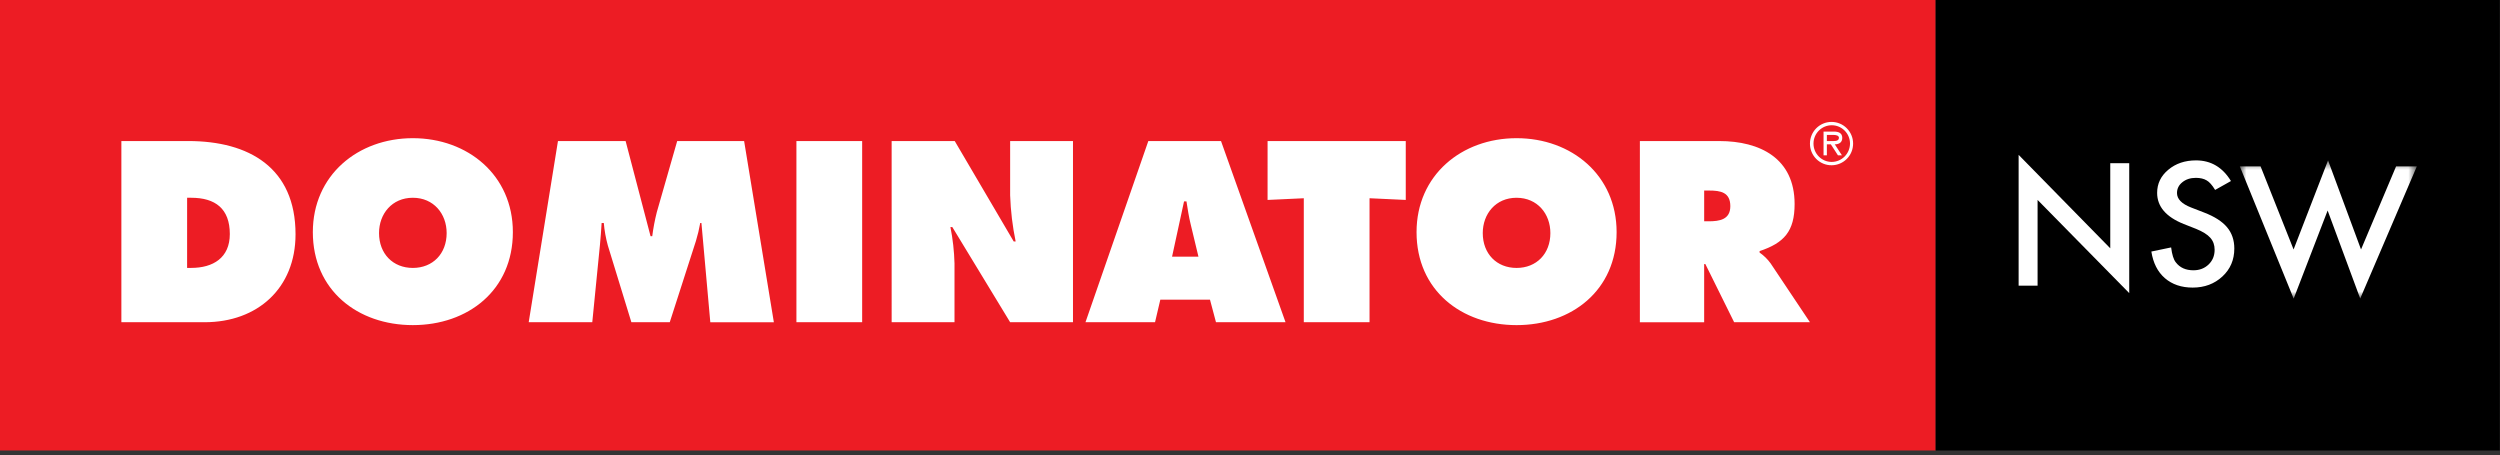 <?xml version="1.0" encoding="UTF-8"?>
<svg width="247px" height="45px" viewBox="0 0 247 45" version="1.1" xmlns="http://www.w3.org/2000/svg" xmlns:xlink="http://www.w3.org/1999/xlink">
    <rect x="0" y="0" width="247" height="45" fill="#333333" stroke="none"/>
    <!-- Generator: Sketch 55.2 (78181) - https://sketchapp.com -->
    <title>Group 11</title>
    <desc>Created with Sketch.</desc>
    <defs>
        <polygon id="path-1" points="21.856 0.546 39.342 0.546 39.342 14.207 21.856 14.207"></polygon>
    </defs>
    <g id="Symbols" stroke="none" stroke-width="1" fill="none" fill-rule="evenodd">
        <g id="Group-11">
            <g id="logo-2-copy" fill-rule="nonzero">
                <rect id="Rectangle-path" fill="#ED1C24" x="0" y="0" width="191.244" height="44.508"></rect>
                <g id="Group-3" transform="translate(11.673, 11.822)" fill="#FFFFFF">
                    <g id="Group" transform="translate(0.149, 0)">
                        <path d="M0.17,20.014 L8.394,20.014 C13.632,20.014 17.377,16.643 17.377,11.324 C17.377,4.749 12.779,2.113 6.783,2.113 L0.17,2.113 L0.17,20.014 Z M6.665,7.717 L7.068,7.717 C9.438,7.717 10.884,8.786 10.884,11.302 C10.884,13.652 9.225,14.647 7.068,14.647 L6.664,14.647 L6.665,7.717 Z M28.967,1.83 C23.539,1.83 19.086,5.486 19.086,11.112 C19.086,16.857 23.517,20.299 28.967,20.299 C34.417,20.299 38.849,16.857 38.849,11.112 C38.851,5.486 34.394,1.83 28.966,1.83 L28.967,1.83 Z M28.967,7.717 C31.029,7.717 32.307,9.308 32.307,11.207 C32.307,13.249 30.933,14.649 28.967,14.649 C27.001,14.649 25.627,13.249 25.627,11.207 C25.625,9.308 26.905,7.717 28.966,7.717 L28.967,7.717 Z M40.414,20.014 L46.695,20.014 L47.453,12.37 C47.525,11.658 47.572,10.922 47.619,10.21 L47.833,10.21 C47.898,10.964 48.033,11.711 48.235,12.44 L50.558,20.014 L54.35,20.014 L56.934,11.991 C57.112,11.407 57.255,10.812 57.36,10.21 L57.479,10.21 L58.356,20.015 L64.635,20.015 L61.697,2.115 L55.084,2.115 L53.07,9.142 C52.872,9.924 52.722,10.717 52.62,11.516 L52.453,11.516 L49.989,2.115 L43.305,2.115 L40.414,20.014 Z M66.864,20.014 L73.359,20.014 L73.359,2.114 L66.864,2.114 L66.864,20.014 Z M76.273,20.014 L82.483,20.014 L82.483,14.2 C82.451,12.996 82.317,11.796 82.08,10.615 L82.269,10.615 L87.98,20.014 L94.189,20.014 L94.189,2.114 L87.98,2.114 L87.98,7.48 C88.031,9.012 88.214,10.537 88.525,12.038 L88.335,12.038 L82.506,2.114 L76.272,2.114 L76.273,20.014 Z M102.818,17.783 L107.724,17.783 L108.317,20.014 L115.189,20.014 L108.814,2.114 L101.632,2.114 L95.423,20.014 L102.295,20.014 L102.818,17.783 Z M103.978,13.534 L105.162,8.074 L105.4,8.074 C105.518,8.834 105.636,9.617 105.826,10.377 L106.584,13.534 L103.978,13.534 Z M113.414,7.932 L116.993,7.765 L116.993,20.014 L123.488,20.014 L123.488,7.764 L127.067,7.931 L127.067,2.114 L113.415,2.114 L113.414,7.932 Z M138.015,1.83 C132.587,1.83 128.133,5.487 128.133,11.112 C128.133,16.858 132.565,20.3 138.015,20.3 C143.465,20.3 147.899,16.858 147.899,11.112 C147.9,5.486 143.444,1.83 138.016,1.83 L138.015,1.83 Z M138.015,7.718 C140.077,7.718 141.355,9.309 141.355,11.208 C141.355,13.25 139.981,14.65 138.015,14.65 C136.049,14.65 134.675,13.25 134.675,11.208 C134.674,9.308 135.954,7.717 138.016,7.717 L138.015,7.718 Z M150.197,20.015 L156.549,20.015 L156.549,14.269 L156.668,14.269 L159.511,20.014 L167.001,20.014 L163.115,14.2 C162.814,13.785 162.446,13.424 162.025,13.131 L162.025,12.987 C164.442,12.18 165.485,11.04 165.485,8.334 C165.485,3.823 162.072,2.114 158.043,2.114 L150.198,2.114 L150.197,20.015 Z M156.549,7.004 L157.047,7.004 C158.16,7.004 159.134,7.17 159.134,8.547 C159.134,9.876 158.067,10.042 157,10.042 L156.55,10.042 L156.55,7.005 L156.549,7.004 Z" id="Shape"></path>
                        <path d="M169.144,4.506 C170.32,4.5 171.269,3.539 171.265,2.358 C171.261,1.176 170.305,0.221 169.129,0.223 C167.953,0.225 167.001,1.184 167.001,2.365 C166.999,2.935 167.224,3.483 167.627,3.885 C168.03,4.288 168.576,4.511 169.144,4.506 L169.144,4.506 Z M169.144,4.177 C168.149,4.171 167.347,3.357 167.351,2.358 C167.355,1.358 168.164,0.551 169.159,0.553 C170.153,0.555 170.959,1.366 170.959,2.365 C170.95,3.366 170.141,4.174 169.144,4.177 L169.144,4.177 Z M169.455,2.442 C169.871,2.431 170.194,2.26 170.194,1.799 C170.194,1.294 169.783,1.178 169.362,1.178 L168.345,1.178 L168.345,3.523 L168.673,3.523 L168.673,2.441 L169.067,2.441 L169.766,3.523 L170.16,3.523 L169.455,2.442 Z M168.673,2.112 L168.673,1.508 L169.297,1.508 C169.548,1.508 169.865,1.552 169.865,1.795 C169.865,2.169 169.357,2.114 169.067,2.114 L168.673,2.114 L168.673,2.112 Z" id="Shape"></path>
                    </g>
                </g>
            </g>
            <rect id="Rectangle-path-Copy" fill="#000000" fill-rule="nonzero" x="191.244" y="2.13162821e-14" width="55.734" height="44.508"></rect>
            <g id="Group-5-Copy" transform="translate(199.44, 15.3)">
                <polygon id="Fill-1" fill="#FFFFFF" points="0 0 0 12.923 1.873 12.923 1.873 4.452 10.928 13.66 10.928 0.823 9.054 0.823 9.054 9.232"></polygon>
                <path d="M20.979,2.586 L19.414,3.465 C19.122,2.984 18.843,2.67 18.578,2.523 C18.302,2.356 17.946,2.272 17.51,2.272 C16.975,2.272 16.531,2.416 16.177,2.704 C15.824,2.986 15.647,3.342 15.647,3.771 C15.647,4.362 16.111,4.838 17.038,5.199 L18.313,5.693 C19.351,6.09 20.109,6.575 20.59,7.148 C21.07,7.72 21.31,8.423 21.31,9.254 C21.31,10.368 20.918,11.289 20.134,12.016 C19.345,12.748 18.366,13.114 17.195,13.114 C16.086,13.114 15.17,12.803 14.447,12.18 C13.735,11.558 13.29,10.682 13.114,9.552 L15.068,9.145 C15.156,9.856 15.31,10.348 15.531,10.619 C15.929,11.143 16.508,11.404 17.27,11.404 C17.871,11.404 18.371,11.213 18.769,10.831 C19.166,10.449 19.365,9.966 19.365,9.38 C19.365,9.145 19.33,8.929 19.261,8.733 C19.192,8.536 19.084,8.356 18.938,8.191 C18.792,8.027 18.603,7.872 18.371,7.729 C18.139,7.585 17.863,7.447 17.543,7.316 L16.309,6.83 C14.56,6.129 13.685,5.105 13.685,3.755 C13.685,2.845 14.052,2.084 14.786,1.472 C15.52,0.855 16.434,0.546 17.526,0.546 C19,0.546 20.151,1.227 20.979,2.586" id="Fill-2" fill="#FFFFFF"></path>
                <mask id="mask-2" fill="white">
                    <use xlink:href="#path-1"></use>
                </mask>
                <g id="Clip-5"></g>
                <polygon id="Fill-4" fill="#FFFFFF" mask="url(#mask-2)" points="23.907 1.143 27.166 9.348 30.571 0.546 33.829 9.348 37.291 1.143 39.342 1.143 33.749 14.198 30.53 5.5 27.174 14.207 21.856 1.143"></polygon>
            </g>
        </g>
    </g>
</svg>